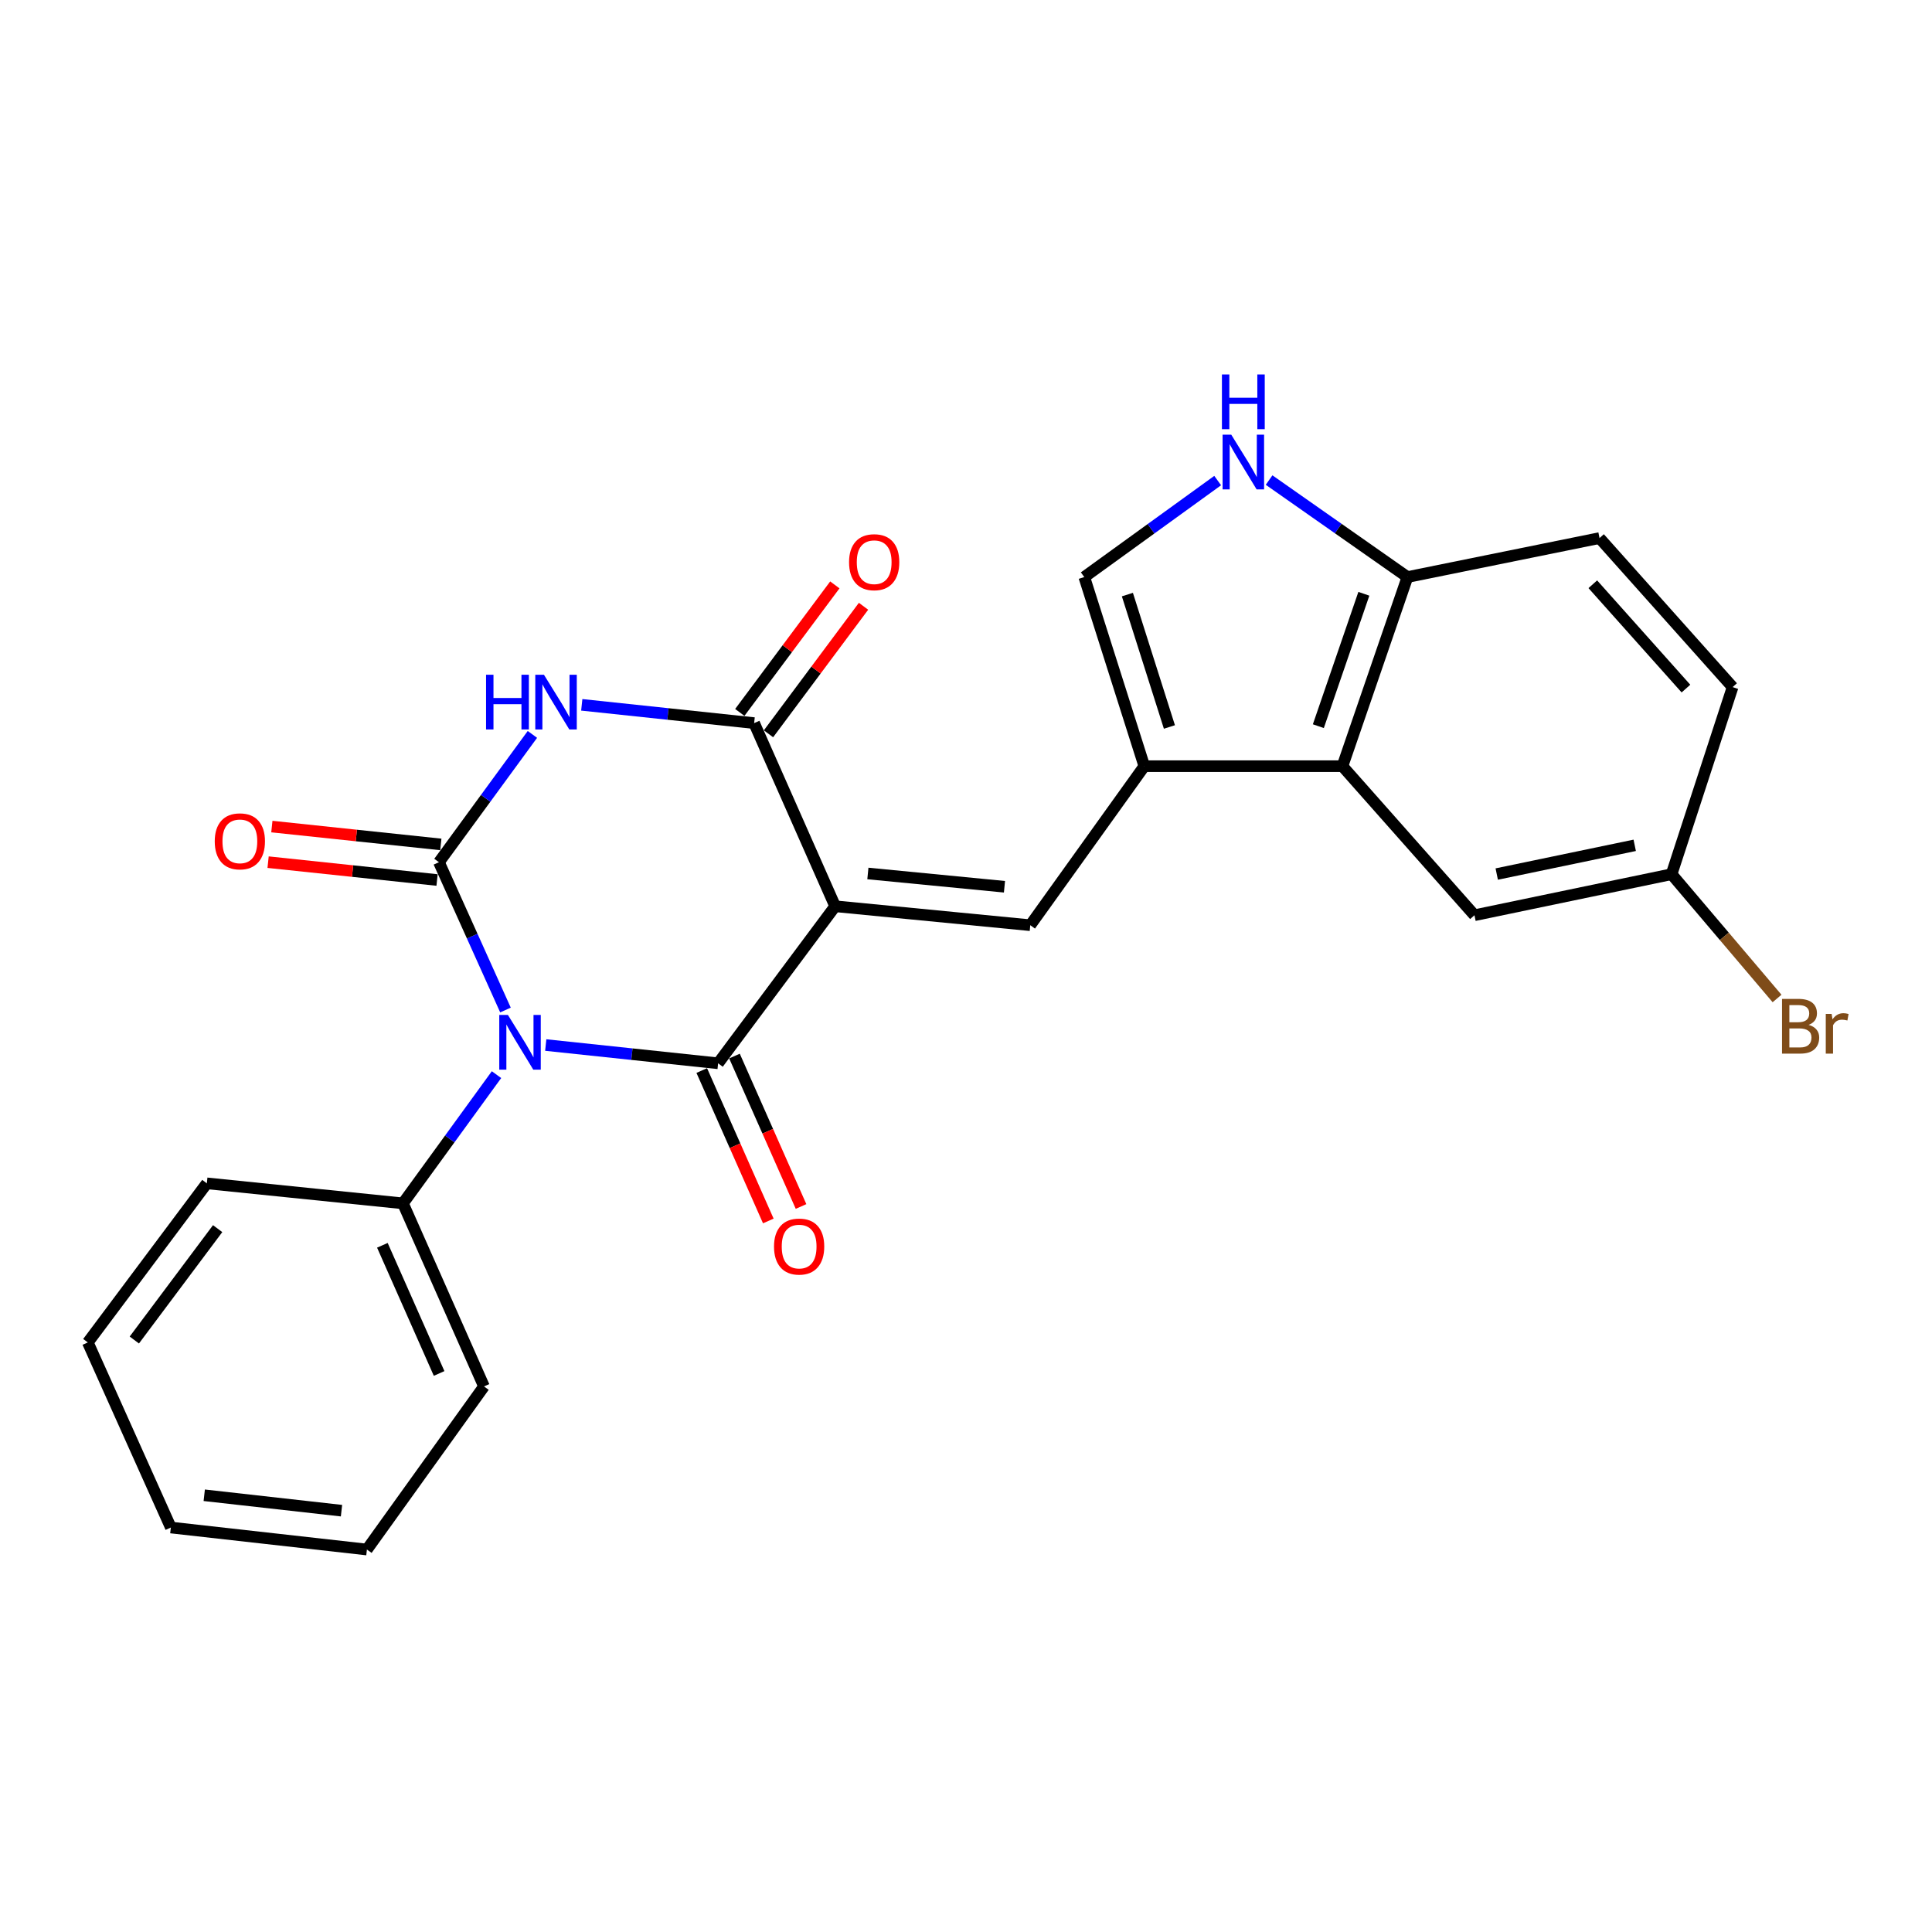 <?xml version='1.0' encoding='iso-8859-1'?>
<svg version='1.1' baseProfile='full'
              xmlns='http://www.w3.org/2000/svg'
                      xmlns:rdkit='http://www.rdkit.org/xml'
                      xmlns:xlink='http://www.w3.org/1999/xlink'
                  xml:space='preserve'
width='1000px' height='1000px' viewBox='0 0 1000 1000'>
<!-- END OF HEADER -->
<rect style='opacity:1.0;fill:#FFFFFF;stroke:none' width='1000' height='1000' x='0' y='0'> </rect>
<path class='bond-1' d='M 282.476,540.908 L 327.087,545.636' style='fill:none;fill-rule:evenodd;stroke:#0000FF;stroke-width:6px;stroke-linecap:butt;stroke-linejoin:miter;stroke-opacity:1' />
<path class='bond-1' d='M 327.087,545.636 L 371.697,550.363' style='fill:none;fill-rule:evenodd;stroke:#000000;stroke-width:6px;stroke-linecap:butt;stroke-linejoin:miter;stroke-opacity:1' />
<path class='bond-2' d='M 261.633,522.781 L 244.414,484.531' style='fill:none;fill-rule:evenodd;stroke:#0000FF;stroke-width:6px;stroke-linecap:butt;stroke-linejoin:miter;stroke-opacity:1' />
<path class='bond-2' d='M 244.414,484.531 L 227.196,446.28' style='fill:none;fill-rule:evenodd;stroke:#000000;stroke-width:6px;stroke-linecap:butt;stroke-linejoin:miter;stroke-opacity:1' />
<path class='bond-11' d='M 256.992,556.233 L 232.776,589.545' style='fill:none;fill-rule:evenodd;stroke:#0000FF;stroke-width:6px;stroke-linecap:butt;stroke-linejoin:miter;stroke-opacity:1' />
<path class='bond-11' d='M 232.776,589.545 L 208.561,622.856' style='fill:none;fill-rule:evenodd;stroke:#000000;stroke-width:6px;stroke-linecap:butt;stroke-linejoin:miter;stroke-opacity:1' />
<path class='bond-0' d='M 432.274,469.073 L 371.697,550.363' style='fill:none;fill-rule:evenodd;stroke:#000000;stroke-width:6px;stroke-linecap:butt;stroke-linejoin:miter;stroke-opacity:1' />
<path class='bond-5' d='M 432.274,469.073 L 533.27,478.889' style='fill:none;fill-rule:evenodd;stroke:#000000;stroke-width:6px;stroke-linecap:butt;stroke-linejoin:miter;stroke-opacity:1' />
<path class='bond-5' d='M 449.216,452.11 L 519.913,458.982' style='fill:none;fill-rule:evenodd;stroke:#000000;stroke-width:6px;stroke-linecap:butt;stroke-linejoin:miter;stroke-opacity:1' />
<path class='bond-25' d='M 432.274,469.073 L 390.343,374.281' style='fill:none;fill-rule:evenodd;stroke:#000000;stroke-width:6px;stroke-linecap:butt;stroke-linejoin:miter;stroke-opacity:1' />
<path class='bond-13' d='M 363.228,554.11 L 380.453,593.04' style='fill:none;fill-rule:evenodd;stroke:#000000;stroke-width:6px;stroke-linecap:butt;stroke-linejoin:miter;stroke-opacity:1' />
<path class='bond-13' d='M 380.453,593.04 L 397.678,631.97' style='fill:none;fill-rule:evenodd;stroke:#FF0000;stroke-width:6px;stroke-linecap:butt;stroke-linejoin:miter;stroke-opacity:1' />
<path class='bond-13' d='M 380.166,546.616 L 397.391,585.546' style='fill:none;fill-rule:evenodd;stroke:#000000;stroke-width:6px;stroke-linecap:butt;stroke-linejoin:miter;stroke-opacity:1' />
<path class='bond-13' d='M 397.391,585.546 L 414.616,624.476' style='fill:none;fill-rule:evenodd;stroke:#FF0000;stroke-width:6px;stroke-linecap:butt;stroke-linejoin:miter;stroke-opacity:1' />
<path class='bond-3' d='M 227.196,446.28 L 251.383,413.206' style='fill:none;fill-rule:evenodd;stroke:#000000;stroke-width:6px;stroke-linecap:butt;stroke-linejoin:miter;stroke-opacity:1' />
<path class='bond-3' d='M 251.383,413.206 L 275.571,380.132' style='fill:none;fill-rule:evenodd;stroke:#0000FF;stroke-width:6px;stroke-linecap:butt;stroke-linejoin:miter;stroke-opacity:1' />
<path class='bond-12' d='M 228.169,437.071 L 184.442,432.451' style='fill:none;fill-rule:evenodd;stroke:#000000;stroke-width:6px;stroke-linecap:butt;stroke-linejoin:miter;stroke-opacity:1' />
<path class='bond-12' d='M 184.442,432.451 L 140.716,427.831' style='fill:none;fill-rule:evenodd;stroke:#FF0000;stroke-width:6px;stroke-linecap:butt;stroke-linejoin:miter;stroke-opacity:1' />
<path class='bond-12' d='M 226.223,455.49 L 182.496,450.87' style='fill:none;fill-rule:evenodd;stroke:#000000;stroke-width:6px;stroke-linecap:butt;stroke-linejoin:miter;stroke-opacity:1' />
<path class='bond-12' d='M 182.496,450.87 L 138.769,446.25' style='fill:none;fill-rule:evenodd;stroke:#FF0000;stroke-width:6px;stroke-linecap:butt;stroke-linejoin:miter;stroke-opacity:1' />
<path class='bond-4' d='M 301.121,364.818 L 345.732,369.55' style='fill:none;fill-rule:evenodd;stroke:#0000FF;stroke-width:6px;stroke-linecap:butt;stroke-linejoin:miter;stroke-opacity:1' />
<path class='bond-4' d='M 345.732,369.55 L 390.343,374.281' style='fill:none;fill-rule:evenodd;stroke:#000000;stroke-width:6px;stroke-linecap:butt;stroke-linejoin:miter;stroke-opacity:1' />
<path class='bond-14' d='M 397.768,379.815 L 422.365,346.811' style='fill:none;fill-rule:evenodd;stroke:#000000;stroke-width:6px;stroke-linecap:butt;stroke-linejoin:miter;stroke-opacity:1' />
<path class='bond-14' d='M 422.365,346.811 L 446.962,313.806' style='fill:none;fill-rule:evenodd;stroke:#FF0000;stroke-width:6px;stroke-linecap:butt;stroke-linejoin:miter;stroke-opacity:1' />
<path class='bond-14' d='M 382.917,368.748 L 407.514,335.743' style='fill:none;fill-rule:evenodd;stroke:#000000;stroke-width:6px;stroke-linecap:butt;stroke-linejoin:miter;stroke-opacity:1' />
<path class='bond-14' d='M 407.514,335.743 L 432.111,302.738' style='fill:none;fill-rule:evenodd;stroke:#FF0000;stroke-width:6px;stroke-linecap:butt;stroke-linejoin:miter;stroke-opacity:1' />
<path class='bond-6' d='M 533.27,478.889 L 592.293,396.57' style='fill:none;fill-rule:evenodd;stroke:#000000;stroke-width:6px;stroke-linecap:butt;stroke-linejoin:miter;stroke-opacity:1' />
<path class='bond-7' d='M 592.293,396.57 L 694.843,396.57' style='fill:none;fill-rule:evenodd;stroke:#000000;stroke-width:6px;stroke-linecap:butt;stroke-linejoin:miter;stroke-opacity:1' />
<path class='bond-9' d='M 592.293,396.57 L 561.218,298.681' style='fill:none;fill-rule:evenodd;stroke:#000000;stroke-width:6px;stroke-linecap:butt;stroke-linejoin:miter;stroke-opacity:1' />
<path class='bond-9' d='M 605.286,376.282 L 583.533,307.76' style='fill:none;fill-rule:evenodd;stroke:#000000;stroke-width:6px;stroke-linecap:butt;stroke-linejoin:miter;stroke-opacity:1' />
<path class='bond-10' d='M 694.843,396.57 L 728.491,298.681' style='fill:none;fill-rule:evenodd;stroke:#000000;stroke-width:6px;stroke-linecap:butt;stroke-linejoin:miter;stroke-opacity:1' />
<path class='bond-10' d='M 682.374,375.865 L 705.928,307.344' style='fill:none;fill-rule:evenodd;stroke:#000000;stroke-width:6px;stroke-linecap:butt;stroke-linejoin:miter;stroke-opacity:1' />
<path class='bond-15' d='M 694.843,396.57 L 763.178,473.724' style='fill:none;fill-rule:evenodd;stroke:#000000;stroke-width:6px;stroke-linecap:butt;stroke-linejoin:miter;stroke-opacity:1' />
<path class='bond-8' d='M 630.267,248.739 L 595.742,273.71' style='fill:none;fill-rule:evenodd;stroke:#0000FF;stroke-width:6px;stroke-linecap:butt;stroke-linejoin:miter;stroke-opacity:1' />
<path class='bond-8' d='M 595.742,273.71 L 561.218,298.681' style='fill:none;fill-rule:evenodd;stroke:#000000;stroke-width:6px;stroke-linecap:butt;stroke-linejoin:miter;stroke-opacity:1' />
<path class='bond-27' d='M 656.881,248.48 L 692.686,273.581' style='fill:none;fill-rule:evenodd;stroke:#0000FF;stroke-width:6px;stroke-linecap:butt;stroke-linejoin:miter;stroke-opacity:1' />
<path class='bond-27' d='M 692.686,273.581 L 728.491,298.681' style='fill:none;fill-rule:evenodd;stroke:#000000;stroke-width:6px;stroke-linecap:butt;stroke-linejoin:miter;stroke-opacity:1' />
<path class='bond-16' d='M 728.491,298.681 L 827.913,278.503' style='fill:none;fill-rule:evenodd;stroke:#000000;stroke-width:6px;stroke-linecap:butt;stroke-linejoin:miter;stroke-opacity:1' />
<path class='bond-20' d='M 208.561,622.856 L 250.513,717.616' style='fill:none;fill-rule:evenodd;stroke:#000000;stroke-width:6px;stroke-linecap:butt;stroke-linejoin:miter;stroke-opacity:1' />
<path class='bond-20' d='M 197.917,644.568 L 227.283,710.9' style='fill:none;fill-rule:evenodd;stroke:#000000;stroke-width:6px;stroke-linecap:butt;stroke-linejoin:miter;stroke-opacity:1' />
<path class='bond-21' d='M 208.561,622.856 L 107.06,612.494' style='fill:none;fill-rule:evenodd;stroke:#000000;stroke-width:6px;stroke-linecap:butt;stroke-linejoin:miter;stroke-opacity:1' />
<path class='bond-17' d='M 763.178,473.724 L 865.203,452.485' style='fill:none;fill-rule:evenodd;stroke:#000000;stroke-width:6px;stroke-linecap:butt;stroke-linejoin:miter;stroke-opacity:1' />
<path class='bond-17' d='M 774.707,452.405 L 846.125,437.538' style='fill:none;fill-rule:evenodd;stroke:#000000;stroke-width:6px;stroke-linecap:butt;stroke-linejoin:miter;stroke-opacity:1' />
<path class='bond-28' d='M 827.913,278.503 L 896.793,355.646' style='fill:none;fill-rule:evenodd;stroke:#000000;stroke-width:6px;stroke-linecap:butt;stroke-linejoin:miter;stroke-opacity:1' />
<path class='bond-28' d='M 824.429,302.41 L 872.645,356.411' style='fill:none;fill-rule:evenodd;stroke:#000000;stroke-width:6px;stroke-linecap:butt;stroke-linejoin:miter;stroke-opacity:1' />
<path class='bond-18' d='M 865.203,452.485 L 896.793,355.646' style='fill:none;fill-rule:evenodd;stroke:#000000;stroke-width:6px;stroke-linecap:butt;stroke-linejoin:miter;stroke-opacity:1' />
<path class='bond-19' d='M 865.203,452.485 L 892.499,484.65' style='fill:none;fill-rule:evenodd;stroke:#000000;stroke-width:6px;stroke-linecap:butt;stroke-linejoin:miter;stroke-opacity:1' />
<path class='bond-19' d='M 892.499,484.65 L 919.795,516.816' style='fill:none;fill-rule:evenodd;stroke:#7F4C19;stroke-width:6px;stroke-linecap:butt;stroke-linejoin:miter;stroke-opacity:1' />
<path class='bond-22' d='M 250.513,717.616 L 189.915,802.035' style='fill:none;fill-rule:evenodd;stroke:#000000;stroke-width:6px;stroke-linecap:butt;stroke-linejoin:miter;stroke-opacity:1' />
<path class='bond-23' d='M 107.06,612.494 L 45.455,694.844' style='fill:none;fill-rule:evenodd;stroke:#000000;stroke-width:6px;stroke-linecap:butt;stroke-linejoin:miter;stroke-opacity:1' />
<path class='bond-23' d='M 112.651,635.941 L 69.526,693.587' style='fill:none;fill-rule:evenodd;stroke:#000000;stroke-width:6px;stroke-linecap:butt;stroke-linejoin:miter;stroke-opacity:1' />
<path class='bond-26' d='M 189.915,802.035 L 88.425,790.644' style='fill:none;fill-rule:evenodd;stroke:#000000;stroke-width:6px;stroke-linecap:butt;stroke-linejoin:miter;stroke-opacity:1' />
<path class='bond-26' d='M 176.758,781.92 L 105.715,773.946' style='fill:none;fill-rule:evenodd;stroke:#000000;stroke-width:6px;stroke-linecap:butt;stroke-linejoin:miter;stroke-opacity:1' />
<path class='bond-24' d='M 45.455,694.844 L 88.425,790.644' style='fill:none;fill-rule:evenodd;stroke:#000000;stroke-width:6px;stroke-linecap:butt;stroke-linejoin:miter;stroke-opacity:1' />
<path  class='atom-0' d='M 262.898 525.337
L 272.178 540.337
Q 273.098 541.817, 274.578 544.497
Q 276.058 547.177, 276.138 547.337
L 276.138 525.337
L 279.898 525.337
L 279.898 553.657
L 276.018 553.657
L 266.058 537.257
Q 264.898 535.337, 263.658 533.137
Q 262.458 530.937, 262.098 530.257
L 262.098 553.657
L 258.418 553.657
L 258.418 525.337
L 262.898 525.337
' fill='#0000FF'/>
<path  class='atom-4' d='M 251.583 349.245
L 255.423 349.245
L 255.423 361.285
L 269.903 361.285
L 269.903 349.245
L 273.743 349.245
L 273.743 377.565
L 269.903 377.565
L 269.903 364.485
L 255.423 364.485
L 255.423 377.565
L 251.583 377.565
L 251.583 349.245
' fill='#0000FF'/>
<path  class='atom-4' d='M 281.543 349.245
L 290.823 364.245
Q 291.743 365.725, 293.223 368.405
Q 294.703 371.085, 294.783 371.245
L 294.783 349.245
L 298.543 349.245
L 298.543 377.565
L 294.663 377.565
L 284.703 361.165
Q 283.543 359.245, 282.303 357.045
Q 281.103 354.845, 280.743 354.165
L 280.743 377.565
L 277.063 377.565
L 277.063 349.245
L 281.543 349.245
' fill='#0000FF'/>
<path  class='atom-9' d='M 637.288 224.973
L 646.568 239.973
Q 647.488 241.453, 648.968 244.133
Q 650.448 246.813, 650.528 246.973
L 650.528 224.973
L 654.288 224.973
L 654.288 253.293
L 650.408 253.293
L 640.448 236.893
Q 639.288 234.973, 638.048 232.773
Q 636.848 230.573, 636.488 229.893
L 636.488 253.293
L 632.808 253.293
L 632.808 224.973
L 637.288 224.973
' fill='#0000FF'/>
<path  class='atom-9' d='M 632.468 193.821
L 636.308 193.821
L 636.308 205.861
L 650.788 205.861
L 650.788 193.821
L 654.628 193.821
L 654.628 222.141
L 650.788 222.141
L 650.788 209.061
L 636.308 209.061
L 636.308 222.141
L 632.468 222.141
L 632.468 193.821
' fill='#0000FF'/>
<path  class='atom-13' d='M 111.152 435.474
Q 111.152 428.674, 114.512 424.874
Q 117.872 421.074, 124.152 421.074
Q 130.432 421.074, 133.792 424.874
Q 137.152 428.674, 137.152 435.474
Q 137.152 442.354, 133.752 446.274
Q 130.352 450.154, 124.152 450.154
Q 117.912 450.154, 114.512 446.274
Q 111.152 442.394, 111.152 435.474
M 124.152 446.954
Q 128.472 446.954, 130.792 444.074
Q 133.152 441.154, 133.152 435.474
Q 133.152 429.914, 130.792 427.114
Q 128.472 424.274, 124.152 424.274
Q 119.832 424.274, 117.472 427.074
Q 115.152 429.874, 115.152 435.474
Q 115.152 441.194, 117.472 444.074
Q 119.832 446.954, 124.152 446.954
' fill='#FF0000'/>
<path  class='atom-14' d='M 400.629 645.214
Q 400.629 638.414, 403.989 634.614
Q 407.349 630.814, 413.629 630.814
Q 419.909 630.814, 423.269 634.614
Q 426.629 638.414, 426.629 645.214
Q 426.629 652.094, 423.229 656.014
Q 419.829 659.894, 413.629 659.894
Q 407.389 659.894, 403.989 656.014
Q 400.629 652.134, 400.629 645.214
M 413.629 656.694
Q 417.949 656.694, 420.269 653.814
Q 422.629 650.894, 422.629 645.214
Q 422.629 639.654, 420.269 636.854
Q 417.949 634.014, 413.629 634.014
Q 409.309 634.014, 406.949 636.814
Q 404.629 639.614, 404.629 645.214
Q 404.629 650.934, 406.949 653.814
Q 409.309 656.694, 413.629 656.694
' fill='#FF0000'/>
<path  class='atom-15' d='M 439.473 290.992
Q 439.473 284.192, 442.833 280.392
Q 446.193 276.592, 452.473 276.592
Q 458.753 276.592, 462.113 280.392
Q 465.473 284.192, 465.473 290.992
Q 465.473 297.872, 462.073 301.792
Q 458.673 305.672, 452.473 305.672
Q 446.233 305.672, 442.833 301.792
Q 439.473 297.912, 439.473 290.992
M 452.473 302.472
Q 456.793 302.472, 459.113 299.592
Q 461.473 296.672, 461.473 290.992
Q 461.473 285.432, 459.113 282.632
Q 456.793 279.792, 452.473 279.792
Q 448.153 279.792, 445.793 282.592
Q 443.473 285.392, 443.473 290.992
Q 443.473 296.712, 445.793 299.592
Q 448.153 302.472, 452.473 302.472
' fill='#FF0000'/>
<path  class='atom-20' d='M 936.135 530.473
Q 938.855 531.233, 940.215 532.913
Q 941.615 534.553, 941.615 536.993
Q 941.615 540.913, 939.095 543.153
Q 936.615 545.353, 931.895 545.353
L 922.375 545.353
L 922.375 517.033
L 930.735 517.033
Q 935.575 517.033, 938.015 518.993
Q 940.455 520.953, 940.455 524.553
Q 940.455 528.833, 936.135 530.473
M 926.175 520.233
L 926.175 529.113
L 930.735 529.113
Q 933.535 529.113, 934.975 527.993
Q 936.455 526.833, 936.455 524.553
Q 936.455 520.233, 930.735 520.233
L 926.175 520.233
M 931.895 542.153
Q 934.655 542.153, 936.135 540.833
Q 937.615 539.513, 937.615 536.993
Q 937.615 534.673, 935.975 533.513
Q 934.375 532.313, 931.295 532.313
L 926.175 532.313
L 926.175 542.153
L 931.895 542.153
' fill='#7F4C19'/>
<path  class='atom-20' d='M 948.055 524.793
L 948.495 527.633
Q 950.655 524.433, 954.175 524.433
Q 955.295 524.433, 956.815 524.833
L 956.215 528.193
Q 954.495 527.793, 953.535 527.793
Q 951.855 527.793, 950.735 528.473
Q 949.655 529.113, 948.775 530.673
L 948.775 545.353
L 945.015 545.353
L 945.015 524.793
L 948.055 524.793
' fill='#7F4C19'/>
</svg>
